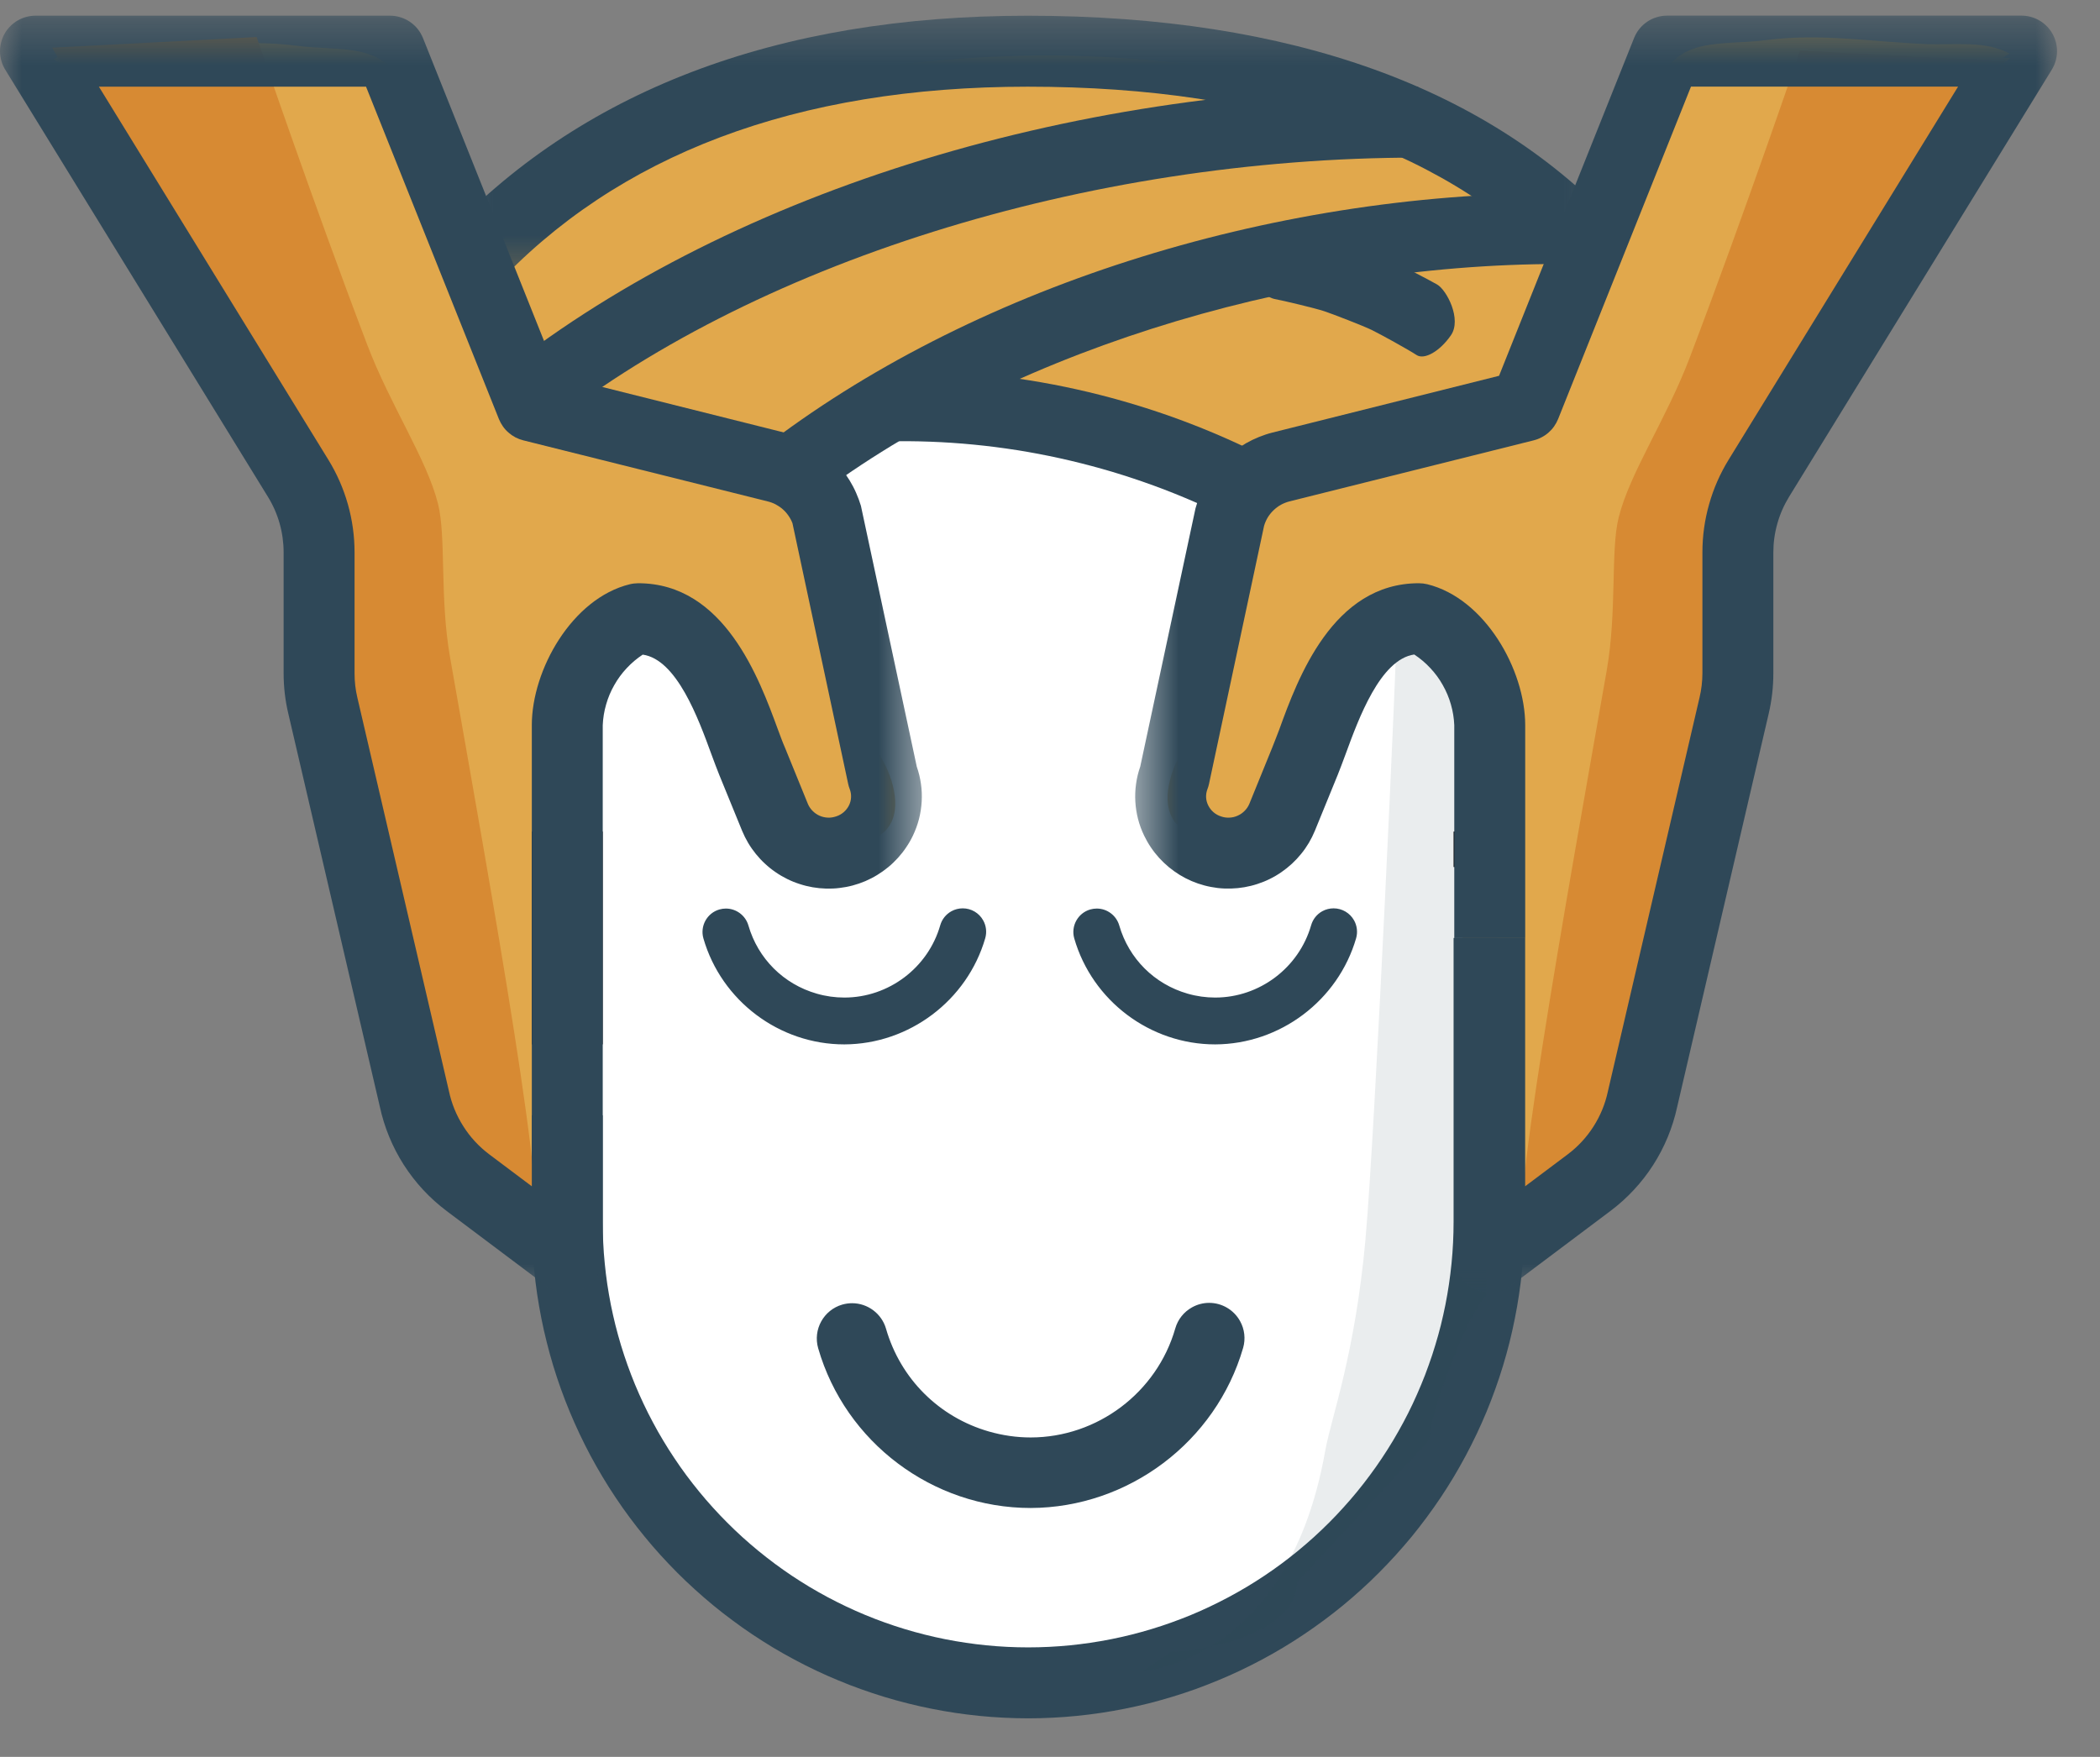 <svg width="49" height="41" viewBox="0 0 49 41" fill="none" xmlns="http://www.w3.org/2000/svg">
<rect x="0" y="0" width="49" height="41" fill="#808080" stroke="none"/>
<path d="M35.06 29.108C35.06 33.103 29.829 39.466 24.069 39.466C18.869 39.466 13.196 34.624 13.196 28.969C13.196 18.257 11.948 1.577 23.611 1.577C35.274 1.577 35.06 18.395 35.06 29.108Z" fill="white"/>
<path d="M36.694 6.455C36.694 13.741 22.363 9.677 24.051 9.677C28.489 9.677 11.524 12.248 11.524 6.455C11.524 3.886 17.469 1.298 24.419 1.298C31.37 1.298 36.694 3.886 36.694 6.455Z" fill="#E1A84C"/>
<path d="M46.917 1.351C45.606 2.302 45.334 4.105 44.534 5.438C44.215 5.97 43.95 6.498 43.651 7.046C43.265 7.753 42.704 8.317 42.28 9.005C41.926 9.578 41.617 10.039 41.453 10.674C41.284 11.322 40.969 11.872 40.838 12.538C40.722 13.128 40.764 13.732 40.619 14.324C40.49 14.853 40.518 15.404 40.518 15.955C40.518 16.85 40.399 17.434 39.967 18.198C39.618 18.816 39.501 19.518 39.32 20.181C39.009 21.318 38.917 22.466 38.765 23.623C38.679 24.282 38.417 24.761 38.171 25.381C38.003 25.802 37.959 26.198 37.813 26.625C37.639 27.14 37.378 27.54 36.982 27.928C36.718 28.188 35.985 28.767 35.592 28.791C34.945 28.833 34.972 27.841 34.948 27.395C34.924 26.948 34.739 26.576 34.67 26.135C34.535 25.274 34.717 24.419 34.44 23.596C34.232 22.976 34.125 22.319 34.119 21.653C34.111 20.717 34.258 19.822 34.257 18.845C34.256 17.709 34.689 16.463 34.269 15.352C33.447 13.181 30.808 17.692 30.365 18.245C29.741 19.027 28.693 20.133 27.581 19.343C27.046 18.964 27.25 18.162 27.499 17.683C27.812 17.081 28.155 16.802 28.09 16.081C27.927 14.258 28.145 11.387 29.976 10.466C30.936 9.983 31.716 9.638 32.829 9.638C34.058 9.638 35.331 9.489 36.067 8.347C36.361 7.892 36.521 7.339 36.819 6.878C37.235 6.235 37.479 5.826 37.676 5.067C37.811 4.55 37.822 4.022 38.031 3.517C38.249 2.989 38.496 2.426 38.72 1.903C39.176 0.842 40.19 1.068 41.21 0.936C42.484 0.771 43.682 0.978 44.952 1.029C45.578 1.053 46.357 0.939 46.902 1.26C46.822 1.269 46.805 1.315 46.733 1.351" fill="#E1A84C"/>
<path d="M1.216 1.482C2.527 2.433 2.8 4.236 3.6 5.57C3.919 6.102 4.183 6.63 4.482 7.177C4.868 7.884 5.429 8.449 5.853 9.136C6.207 9.71 6.516 10.17 6.681 10.805C6.849 11.454 7.164 12.003 7.295 12.67C7.411 13.259 7.369 13.864 7.514 14.456C7.643 14.984 7.615 15.536 7.615 16.087C7.615 16.981 7.734 17.566 8.166 18.33C8.515 18.947 8.632 19.649 8.813 20.313C9.124 21.45 9.216 22.597 9.368 23.754C9.454 24.414 9.716 24.892 9.963 25.513C10.13 25.934 10.175 26.33 10.32 26.757C10.495 27.272 10.755 27.672 11.151 28.06C11.415 28.319 12.148 28.898 12.541 28.923C13.189 28.964 13.161 27.973 13.185 27.526C13.21 27.079 13.394 26.707 13.463 26.267C13.598 25.406 13.416 24.551 13.693 23.728C13.902 23.107 14.008 22.451 14.014 21.785C14.023 20.849 13.875 19.954 13.876 18.977C13.877 17.84 13.444 16.595 13.864 15.484C14.686 13.312 17.326 17.823 17.768 18.377C18.392 19.159 19.44 20.265 20.553 19.475C21.087 19.096 20.883 18.293 20.634 17.814C20.321 17.212 19.978 16.933 20.043 16.212C20.207 14.389 19.988 11.519 18.158 10.598C17.197 10.115 16.417 9.769 15.304 9.769C14.075 9.769 12.802 9.621 12.066 8.479C11.772 8.024 11.612 7.47 11.314 7.009C10.898 6.367 10.654 5.957 10.457 5.199C10.322 4.682 10.311 4.153 10.102 3.648C9.884 3.121 9.637 2.557 9.413 2.035C8.957 0.973 7.943 1.2 6.923 1.068C5.649 0.903 4.45 1.11 3.181 1.16C2.555 1.185 1.776 1.071 1.231 1.391C1.311 1.4 1.328 1.446 1.4 1.482" fill="#E1A84C"/>
<mask id="mask0_8_2506" style="mask-type:luminance" maskUnits="userSpaceOnUse" x="10" y="0" width="28" height="7">
<path d="M37.845 0.339H10.223V6.738H37.845V0.339Z" fill="white"/>
</mask>
<g mask="url(#mask0_8_2506)">
<path d="M11.513 6.723L10.298 5.599C13.503 2.128 18.106 0.367 23.979 0.367C30.135 0.367 34.794 2.051 37.827 5.371L36.606 6.493C33.899 3.524 29.651 2.023 23.979 2.023C18.585 2.023 14.392 3.604 11.513 6.723Z" fill="#2F4858"/>
</g>
<path d="M18.79 11.783L17.776 10.473C22.6 6.741 29.562 4.505 36.401 4.505V6.161C30.013 6.161 23.265 8.314 18.79 11.783Z" fill="#2F4858"/>
<path d="M12.408 19.406H14.063V24.372H12.408V19.406Z" fill="#030104"/>
<path d="M23.989 40.101C23.8 40.101 23.611 40.095 23.422 40.086C23.232 40.077 23.043 40.063 22.855 40.044C22.666 40.025 22.478 40.002 22.291 39.974C22.104 39.946 21.917 39.913 21.731 39.876C21.545 39.839 21.36 39.797 21.177 39.751C20.993 39.705 20.81 39.654 20.629 39.599C20.448 39.544 20.268 39.484 20.09 39.42C19.912 39.357 19.735 39.288 19.56 39.215C19.384 39.143 19.212 39.066 19.04 38.985C18.869 38.904 18.7 38.818 18.533 38.729C18.365 38.64 18.201 38.546 18.038 38.449C17.876 38.351 17.716 38.249 17.558 38.144C17.401 38.038 17.246 37.93 17.094 37.816C16.942 37.703 16.792 37.587 16.646 37.467C16.5 37.346 16.356 37.222 16.216 37.095C16.075 36.968 15.938 36.837 15.804 36.703C15.67 36.569 15.54 36.431 15.412 36.291C15.285 36.151 15.161 36.007 15.041 35.86C14.921 35.714 14.804 35.564 14.691 35.412C14.578 35.26 14.469 35.105 14.364 34.947C14.258 34.789 14.157 34.63 14.06 34.467C13.962 34.304 13.869 34.139 13.779 33.972C13.69 33.805 13.605 33.636 13.524 33.464C13.443 33.293 13.366 33.12 13.293 32.944C13.22 32.769 13.152 32.593 13.088 32.414C13.024 32.235 12.964 32.055 12.909 31.874C12.854 31.692 12.804 31.51 12.758 31.326C12.711 31.142 12.67 30.957 12.633 30.772C12.596 30.585 12.563 30.399 12.535 30.211C12.507 30.024 12.484 29.836 12.465 29.647C12.446 29.458 12.432 29.269 12.422 29.08C12.413 28.89 12.408 28.701 12.408 28.512V26.028H14.063V28.512C14.063 28.674 14.067 28.837 14.075 28.999C14.082 29.161 14.095 29.323 14.111 29.485C14.127 29.647 14.146 29.808 14.17 29.969C14.194 30.13 14.222 30.29 14.253 30.449C14.285 30.609 14.321 30.767 14.36 30.925C14.4 31.083 14.443 31.239 14.49 31.395C14.538 31.551 14.588 31.705 14.643 31.858C14.698 32.011 14.756 32.163 14.818 32.313C14.881 32.463 14.946 32.612 15.016 32.759C15.085 32.906 15.158 33.051 15.235 33.194C15.311 33.338 15.391 33.479 15.475 33.618C15.559 33.758 15.645 33.895 15.736 34.03C15.826 34.166 15.919 34.298 16.016 34.429C16.113 34.559 16.213 34.688 16.316 34.813C16.419 34.939 16.525 35.062 16.634 35.182C16.743 35.303 16.856 35.42 16.97 35.535C17.085 35.651 17.203 35.762 17.323 35.872C17.444 35.981 17.567 36.087 17.692 36.19C17.818 36.293 17.946 36.393 18.076 36.49C18.207 36.587 18.34 36.681 18.474 36.771C18.61 36.861 18.747 36.948 18.886 37.032C19.025 37.115 19.167 37.195 19.31 37.272C19.453 37.348 19.598 37.421 19.745 37.491C19.892 37.561 20.041 37.627 20.191 37.689C20.341 37.751 20.492 37.81 20.645 37.864C20.798 37.919 20.952 37.97 21.108 38.017C21.264 38.064 21.42 38.108 21.578 38.147C21.735 38.187 21.894 38.222 22.053 38.254C22.212 38.286 22.372 38.313 22.533 38.337C22.694 38.361 22.855 38.381 23.017 38.397C23.179 38.413 23.34 38.425 23.503 38.433C23.665 38.441 23.827 38.445 23.989 38.445C24.152 38.445 24.314 38.441 24.477 38.433C24.639 38.425 24.801 38.413 24.963 38.397C25.124 38.381 25.285 38.361 25.446 38.337C25.607 38.313 25.767 38.286 25.926 38.254C26.085 38.222 26.244 38.187 26.402 38.147C26.559 38.108 26.716 38.064 26.871 38.017C27.027 37.97 27.181 37.919 27.334 37.864C27.487 37.809 27.638 37.751 27.789 37.689C27.939 37.627 28.087 37.561 28.234 37.491C28.381 37.421 28.526 37.348 28.669 37.272C28.813 37.195 28.954 37.115 29.093 37.032C29.233 36.948 29.37 36.861 29.505 36.771C29.64 36.681 29.773 36.587 29.904 36.49C30.034 36.393 30.162 36.293 30.288 36.19C30.413 36.087 30.536 35.981 30.657 35.872C30.777 35.762 30.895 35.651 31.01 35.535C31.125 35.42 31.237 35.303 31.345 35.182C31.455 35.062 31.561 34.939 31.664 34.813C31.767 34.688 31.867 34.559 31.963 34.429C32.06 34.298 32.154 34.166 32.244 34.03C32.334 33.895 32.421 33.758 32.505 33.618C32.588 33.479 32.668 33.337 32.745 33.194C32.822 33.051 32.895 32.906 32.964 32.759C33.033 32.612 33.099 32.463 33.161 32.313C33.224 32.163 33.282 32.011 33.336 31.858C33.392 31.705 33.442 31.551 33.489 31.395C33.537 31.24 33.58 31.083 33.62 30.925C33.659 30.767 33.694 30.609 33.726 30.45C33.758 30.29 33.785 30.13 33.809 29.969C33.833 29.808 33.853 29.647 33.869 29.485C33.885 29.323 33.897 29.161 33.905 28.999C33.913 28.837 33.917 28.674 33.917 28.512V21.889H35.571V28.512C35.571 28.701 35.566 28.891 35.557 29.08C35.547 29.269 35.533 29.458 35.514 29.647C35.496 29.836 35.472 30.024 35.444 30.211C35.416 30.399 35.384 30.586 35.346 30.772C35.309 30.958 35.268 31.143 35.222 31.326C35.176 31.51 35.125 31.693 35.07 31.874C35.015 32.056 34.955 32.236 34.891 32.414C34.827 32.592 34.759 32.769 34.687 32.944C34.614 33.12 34.537 33.293 34.456 33.464C34.374 33.636 34.289 33.805 34.2 33.972C34.111 34.139 34.017 34.304 33.92 34.467C33.822 34.63 33.721 34.79 33.616 34.947C33.51 35.105 33.401 35.26 33.288 35.412C33.175 35.565 33.059 35.714 32.939 35.861C32.818 36.007 32.695 36.15 32.567 36.291C32.44 36.431 32.309 36.569 32.175 36.703C32.042 36.837 31.905 36.968 31.764 37.095C31.624 37.222 31.48 37.347 31.334 37.467C31.187 37.587 31.038 37.704 30.886 37.816C30.733 37.93 30.579 38.038 30.421 38.144C30.264 38.25 30.104 38.351 29.941 38.449C29.778 38.546 29.614 38.64 29.447 38.729C29.28 38.818 29.111 38.904 28.939 38.985C28.768 39.066 28.595 39.143 28.42 39.215C28.245 39.288 28.068 39.356 27.89 39.421C27.711 39.485 27.531 39.544 27.35 39.599C27.169 39.654 26.986 39.705 26.802 39.752C26.619 39.797 26.434 39.839 26.248 39.876C26.062 39.913 25.876 39.946 25.688 39.974C25.5 40.002 25.313 40.025 25.124 40.044C24.936 40.063 24.746 40.077 24.558 40.086C24.369 40.096 24.179 40.101 23.989 40.101Z" fill="#2F4858"/>
<path d="M33.917 19.406H35.572V20.234H33.917V19.406Z" fill="#030104"/>
<path d="M28.576 12.039C27.964 11.739 27.337 11.476 26.695 11.252C26.052 11.027 25.398 10.842 24.733 10.695C24.068 10.548 23.397 10.442 22.719 10.376C22.042 10.31 21.363 10.285 20.682 10.3V8.645C21.428 8.629 22.173 8.659 22.916 8.733C23.659 8.807 24.395 8.925 25.124 9.087C25.853 9.249 26.569 9.455 27.274 9.702C27.978 9.95 28.665 10.24 29.335 10.57L28.576 12.039Z" fill="#2F4858"/>
<path d="M12.58 10.117L11.541 8.829C16.813 4.566 24.869 2.023 33.09 2.023V3.678C25.352 3.678 17.494 6.145 12.58 10.117Z" fill="#2F4858"/>
<path d="M33.854 7.826C33.595 8.2 33.233 8.406 33.051 8.284C32.868 8.163 32.205 7.797 32.008 7.701C31.811 7.605 31.105 7.331 30.897 7.262C30.689 7.193 29.953 7.017 29.737 6.977C29.521 6.936 28.977 6.498 29.012 6.044C29.048 5.59 29.288 5.244 29.545 5.274C29.803 5.304 30.876 5.534 31.366 5.66C31.366 5.66 31.388 5.666 31.831 5.829C32.274 5.992 32.294 6.001 32.294 6.001C32.749 6.223 33.306 6.51 33.532 6.639C33.757 6.767 34.113 7.453 33.854 7.826Z" fill="#2F4858"/>
<path d="M28.693 30.963C28.546 30.699 28.213 30.604 27.949 30.75C27.822 30.821 27.728 30.939 27.689 31.078C27.111 33.089 25.013 34.251 23.003 33.674C21.75 33.315 20.77 32.337 20.409 31.085C20.325 30.794 20.022 30.627 19.731 30.71C19.441 30.794 19.273 31.098 19.357 31.388C19.956 33.465 21.884 34.916 24.048 34.916C26.224 34.909 28.135 33.469 28.741 31.379C28.781 31.239 28.764 31.09 28.693 30.963Z" fill="#2F4858"/>
<path d="M24.048 35.192H24.048C21.762 35.192 19.724 33.66 19.091 31.465C18.965 31.028 19.218 30.571 19.654 30.445C19.729 30.424 19.806 30.413 19.883 30.413C20.247 30.413 20.573 30.657 20.674 31.009C21.011 32.176 21.91 33.073 23.078 33.408C23.396 33.499 23.723 33.546 24.049 33.546C24.049 33.546 24.049 33.546 24.049 33.546C25.606 33.545 26.993 32.499 27.423 31.002C27.483 30.791 27.623 30.616 27.815 30.509C27.937 30.441 28.075 30.405 28.214 30.405C28.513 30.405 28.789 30.568 28.934 30.829C29.04 31.017 29.067 31.246 29.006 31.456C28.37 33.649 26.331 35.185 24.048 35.192L24.048 35.192ZM19.883 30.965C19.858 30.965 19.832 30.968 19.807 30.976C19.664 31.017 19.58 31.168 19.622 31.311C20.187 33.271 22.007 34.639 24.047 34.64C26.086 34.633 27.907 33.26 28.476 31.302C28.495 31.235 28.487 31.16 28.452 31.098C28.381 30.97 28.211 30.92 28.083 30.992C28.02 31.027 27.974 31.085 27.954 31.154C27.456 32.888 25.851 34.098 24.049 34.098H24.049C23.671 34.099 23.293 34.045 22.926 33.94C21.574 33.551 20.534 32.513 20.143 31.162C20.11 31.046 20.003 30.965 19.883 30.965Z" fill="#2F4858"/>
<path d="M22.78 21.568C22.683 21.392 22.462 21.329 22.287 21.427C22.203 21.473 22.141 21.552 22.115 21.644C21.732 22.978 20.34 23.748 19.007 23.365C18.176 23.127 17.526 22.479 17.286 21.649C17.231 21.456 17.029 21.345 16.837 21.4C16.644 21.456 16.533 21.657 16.588 21.85C16.986 23.227 18.265 24.189 19.7 24.189C21.143 24.185 22.41 23.23 22.813 21.844C22.839 21.751 22.828 21.651 22.78 21.568Z" fill="#2F4858"/>
<path d="M19.701 24.373H19.7C18.184 24.373 16.833 23.356 16.413 21.9C16.33 21.611 16.497 21.307 16.787 21.224C16.836 21.21 16.887 21.203 16.938 21.203C17.18 21.203 17.396 21.365 17.463 21.598C17.687 22.372 18.283 22.967 19.058 23.189C19.268 23.25 19.485 23.28 19.702 23.28C19.702 23.28 19.702 23.28 19.702 23.28C20.734 23.28 21.654 22.587 21.939 21.593C21.979 21.453 22.072 21.337 22.199 21.266C22.28 21.221 22.372 21.198 22.464 21.198C22.662 21.198 22.845 21.305 22.941 21.479C23.012 21.604 23.029 21.756 22.989 21.895C22.567 23.349 21.215 24.368 19.701 24.373L19.701 24.373ZM16.938 21.569C16.921 21.569 16.904 21.571 16.888 21.576C16.793 21.604 16.738 21.703 16.765 21.799C17.14 23.098 18.347 24.006 19.7 24.006C21.052 24.002 22.26 23.091 22.637 21.793C22.65 21.748 22.644 21.698 22.621 21.657C22.574 21.572 22.462 21.539 22.377 21.587C22.335 21.61 22.304 21.648 22.291 21.695C21.961 22.844 20.896 23.647 19.702 23.647H19.701C19.451 23.647 19.2 23.611 18.957 23.541C18.06 23.284 17.37 22.596 17.111 21.699C17.089 21.622 17.018 21.569 16.938 21.569Z" fill="#2F4858"/>
<path d="M31.434 21.568C31.337 21.392 31.116 21.329 30.941 21.427C30.857 21.473 30.794 21.552 30.768 21.644C30.385 22.978 28.994 23.748 27.66 23.365C26.829 23.127 26.18 22.479 25.94 21.649C25.884 21.456 25.683 21.345 25.49 21.4C25.298 21.456 25.186 21.657 25.242 21.85C25.639 23.227 26.918 24.189 28.353 24.189C29.796 24.185 31.064 23.23 31.466 21.844C31.493 21.751 31.481 21.651 31.434 21.568Z" fill="#2F4858"/>
<path d="M28.354 24.373H28.354C26.838 24.373 25.486 23.356 25.066 21.9C24.983 21.611 25.151 21.307 25.44 21.224C25.489 21.21 25.54 21.203 25.592 21.203C25.834 21.203 26.049 21.365 26.116 21.598C26.34 22.372 26.936 22.967 27.711 23.189C27.922 23.25 28.138 23.28 28.355 23.28C28.355 23.28 28.355 23.28 28.355 23.28C29.387 23.28 30.307 22.587 30.593 21.593C30.633 21.453 30.725 21.337 30.852 21.266C30.933 21.221 31.025 21.198 31.117 21.198C31.315 21.198 31.498 21.305 31.595 21.479C31.665 21.604 31.683 21.756 31.643 21.895C31.221 23.349 29.869 24.368 28.354 24.373L28.354 24.373ZM25.591 21.569C25.575 21.569 25.558 21.571 25.542 21.576C25.446 21.604 25.391 21.703 25.418 21.799C25.793 23.098 27 24.006 28.353 24.006C29.706 24.002 30.914 23.091 31.291 21.793C31.303 21.748 31.297 21.698 31.274 21.657C31.227 21.572 31.115 21.539 31.03 21.587C30.988 21.61 30.958 21.648 30.944 21.695C30.614 22.844 29.549 23.647 28.355 23.647H28.355C28.104 23.647 27.853 23.611 27.61 23.541C26.713 23.284 26.023 22.596 25.764 21.699C25.742 21.622 25.671 21.569 25.591 21.569Z" fill="#2F4858"/>
<path d="M39.423 8.357C38.88 9.784 38.03 11.031 37.769 12.076C37.577 12.845 37.733 14.267 37.489 15.654C36.554 20.977 35.077 29.118 35.582 29.118L36.953 27.997C37.695 27.997 39.423 23.715 39.423 22.513L40.25 17.396C40.25 16.831 40.134 12.598 40.624 12.076L42.257 9.01C42.928 8.294 44.801 5.646 44.801 4.835L46.774 1.429L42.001 1.181C42.001 1.181 40.714 4.965 39.423 8.357Z" fill="#D78A33"/>
<path opacity="0.1" d="M32.598 14.496C32.598 15.111 32.093 26.348 31.861 28.924C31.619 31.616 31.056 33.101 30.924 33.847C29.989 39.171 26.134 39.014 26.64 39.014L27.319 38.543C28.061 38.543 30.265 38.133 30.265 36.932L33.349 33.617C33.349 33.051 34.202 30.739 34.691 30.217L34.684 24.916C35.355 24.2 34.654 19.112 34.654 18.302L33.703 15.149L33.487 14.25C33.488 14.25 32.598 13.418 32.598 14.496Z" fill="#2F4858"/>
<mask id="mask1_8_2506" style="mask-type:luminance" maskUnits="userSpaceOnUse" x="26" y="0" width="23" height="31">
<path d="M48.005 0.339H26.459V30.217H48.005V0.339Z" fill="white"/>
</mask>
<g mask="url(#mask1_8_2506)">
<path d="M34.76 30.167C34.706 30.167 34.652 30.162 34.598 30.151C34.545 30.141 34.493 30.125 34.443 30.104C34.393 30.083 34.346 30.058 34.3 30.028C34.255 29.997 34.213 29.963 34.175 29.925C34.137 29.886 34.102 29.845 34.072 29.799C34.042 29.754 34.016 29.706 33.996 29.656C33.975 29.606 33.959 29.555 33.949 29.501C33.938 29.447 33.933 29.394 33.933 29.339V21.89H35.587V27.684L36.58 26.939C36.819 26.759 37.019 26.543 37.181 26.29C37.342 26.038 37.454 25.765 37.517 25.472L39.656 16.278C39.7 16.093 39.722 15.905 39.723 15.714V12.893C39.723 12.509 39.775 12.133 39.88 11.765C39.984 11.396 40.137 11.049 40.338 10.723L45.688 2.022H39.456L36.356 9.779C36.331 9.84 36.3 9.897 36.262 9.951C36.224 10.005 36.18 10.053 36.131 10.096C36.082 10.139 36.028 10.176 35.969 10.206C35.911 10.237 35.851 10.26 35.787 10.276L30.088 11.701C30.018 11.719 29.952 11.745 29.888 11.78C29.825 11.815 29.768 11.858 29.716 11.908C29.664 11.958 29.619 12.013 29.581 12.075C29.544 12.137 29.515 12.203 29.495 12.272L28.21 18.295C28.201 18.337 28.189 18.378 28.173 18.418C28.15 18.479 28.14 18.541 28.142 18.606C28.145 18.671 28.161 18.732 28.189 18.79C28.219 18.853 28.261 18.908 28.314 18.954C28.367 19 28.427 19.033 28.494 19.054C28.525 19.065 28.557 19.072 28.59 19.077C28.622 19.081 28.655 19.083 28.688 19.081C28.72 19.08 28.753 19.075 28.785 19.068C28.817 19.06 28.847 19.05 28.878 19.036C28.907 19.023 28.936 19.007 28.963 18.989C28.99 18.97 29.015 18.949 29.038 18.926C29.062 18.903 29.082 18.878 29.101 18.851C29.12 18.824 29.136 18.795 29.149 18.765L29.682 17.455C29.732 17.334 29.785 17.189 29.848 17.029C30.281 15.834 31.096 13.611 33.106 13.611C33.172 13.611 33.238 13.619 33.302 13.634C34.648 13.964 35.588 15.632 35.588 16.922V21.889H33.933V16.922C33.926 16.758 33.9 16.597 33.854 16.438C33.809 16.28 33.746 16.13 33.664 15.986C33.584 15.843 33.487 15.711 33.374 15.591C33.262 15.47 33.137 15.365 32.999 15.274C32.207 15.388 31.703 16.765 31.398 17.598C31.33 17.779 31.27 17.943 31.215 18.079L30.68 19.389C30.64 19.486 30.593 19.579 30.54 19.67C30.486 19.76 30.427 19.846 30.36 19.927C30.294 20.009 30.223 20.085 30.146 20.156C30.069 20.227 29.987 20.293 29.901 20.352C29.815 20.412 29.725 20.465 29.631 20.511C29.537 20.558 29.44 20.597 29.341 20.629C29.241 20.662 29.14 20.687 29.036 20.705C28.933 20.723 28.829 20.733 28.724 20.736C28.619 20.739 28.515 20.735 28.411 20.723C28.307 20.71 28.204 20.691 28.103 20.664C28.001 20.637 27.902 20.603 27.806 20.562C27.71 20.521 27.617 20.473 27.527 20.418C27.438 20.363 27.353 20.303 27.272 20.236C27.191 20.169 27.116 20.097 27.045 20.019C26.975 19.942 26.91 19.859 26.852 19.772C26.793 19.685 26.741 19.594 26.696 19.5C26.636 19.375 26.588 19.246 26.554 19.113C26.52 18.979 26.499 18.843 26.491 18.705C26.483 18.567 26.489 18.43 26.508 18.293C26.527 18.156 26.559 18.022 26.605 17.892L27.895 11.864C27.924 11.758 27.959 11.654 28.002 11.552C28.045 11.451 28.095 11.353 28.15 11.258C28.206 11.162 28.267 11.071 28.335 10.985C28.402 10.898 28.476 10.816 28.554 10.738C28.633 10.661 28.716 10.589 28.804 10.522C28.892 10.456 28.983 10.396 29.079 10.341C29.175 10.287 29.274 10.239 29.376 10.198C29.478 10.157 29.582 10.122 29.689 10.095L34.978 8.77L38.129 0.886C38.16 0.81 38.2 0.739 38.253 0.674C38.304 0.61 38.365 0.554 38.433 0.508C38.502 0.461 38.575 0.426 38.654 0.402C38.734 0.377 38.814 0.365 38.898 0.365H47.17C47.244 0.365 47.316 0.375 47.386 0.394C47.458 0.414 47.525 0.442 47.588 0.479C47.652 0.516 47.709 0.561 47.761 0.614C47.813 0.667 47.856 0.725 47.892 0.789C47.928 0.853 47.955 0.921 47.973 0.993C47.99 1.064 47.999 1.137 47.998 1.21C47.996 1.284 47.984 1.356 47.964 1.427C47.943 1.498 47.913 1.564 47.875 1.627L41.746 11.592C41.626 11.788 41.534 11.996 41.472 12.217C41.409 12.438 41.378 12.663 41.378 12.893V15.714C41.378 16.031 41.342 16.344 41.27 16.653L39.134 25.832C39.082 26.073 39.008 26.308 38.914 26.536C38.82 26.764 38.706 26.982 38.573 27.189C38.44 27.397 38.289 27.59 38.121 27.771C37.953 27.951 37.77 28.116 37.573 28.263L35.257 30.002C35.109 30.112 34.944 30.167 34.76 30.167Z" fill="#2F4858"/>
</g>
<path d="M5.989 0.865L1.216 1.113L3.189 4.519C3.189 5.33 5.062 7.978 5.733 8.694L7.366 11.76C7.856 12.282 7.74 16.515 7.74 17.08L8.567 22.197C8.567 23.399 10.295 27.681 11.037 27.681L12.408 28.802C12.913 28.802 11.436 20.661 10.501 15.338C10.257 13.951 10.413 12.53 10.221 11.76C9.96 10.715 9.11 9.468 8.567 8.041C7.276 4.649 5.989 0.865 5.989 0.865Z" fill="#D78A33"/>
<mask id="mask2_8_2506" style="mask-type:luminance" maskUnits="userSpaceOnUse" x="0" y="0" width="22" height="31">
<path d="M21.562 0.339H0V30.217H21.562V0.339Z" fill="white"/>
</mask>
<g mask="url(#mask2_8_2506)">
<path d="M13.237 30.167C13.053 30.167 12.887 30.112 12.74 30.002L10.424 28.263C10.226 28.114 10.042 27.949 9.874 27.768C9.705 27.586 9.555 27.391 9.421 27.183C9.288 26.974 9.174 26.755 9.08 26.526C8.986 26.297 8.913 26.061 8.861 25.819L6.727 16.652C6.654 16.344 6.618 16.031 6.618 15.714V12.893C6.618 12.663 6.587 12.438 6.525 12.217C6.463 11.996 6.371 11.788 6.251 11.593L0.123 1.628C0.084 1.565 0.054 1.499 0.034 1.428C0.013 1.357 0.002 1.285 0 1.211C-0.001 1.138 0.007 1.065 0.025 0.994C0.043 0.923 0.069 0.855 0.105 0.79C0.141 0.726 0.185 0.667 0.237 0.615C0.288 0.562 0.346 0.517 0.409 0.48C0.473 0.443 0.54 0.415 0.611 0.395C0.682 0.376 0.754 0.366 0.828 0.366H9.1C9.183 0.366 9.264 0.378 9.343 0.403C9.422 0.427 9.496 0.462 9.564 0.509C9.633 0.555 9.693 0.611 9.745 0.675C9.797 0.74 9.838 0.811 9.869 0.887L13.02 8.772L18.309 10.097C18.414 10.123 18.516 10.156 18.616 10.195C18.716 10.235 18.813 10.281 18.907 10.333C19.001 10.385 19.091 10.443 19.178 10.507C19.265 10.571 19.347 10.64 19.425 10.714C19.502 10.789 19.575 10.868 19.642 10.952C19.709 11.037 19.771 11.124 19.827 11.216C19.883 11.308 19.933 11.403 19.976 11.502C20.02 11.601 20.057 11.701 20.088 11.804L21.392 17.894C21.438 18.024 21.47 18.158 21.489 18.295C21.509 18.431 21.514 18.569 21.506 18.707C21.498 18.845 21.477 18.98 21.443 19.114C21.408 19.248 21.361 19.377 21.301 19.502C21.256 19.596 21.204 19.687 21.145 19.773C21.087 19.861 21.022 19.943 20.952 20.02C20.881 20.098 20.806 20.171 20.725 20.237C20.644 20.304 20.559 20.364 20.469 20.419C20.38 20.474 20.287 20.521 20.191 20.563C20.094 20.604 19.995 20.638 19.894 20.665C19.793 20.692 19.69 20.711 19.586 20.723C19.482 20.736 19.378 20.74 19.273 20.737C19.168 20.734 19.064 20.724 18.961 20.706C18.858 20.688 18.756 20.663 18.657 20.63C18.557 20.598 18.46 20.559 18.366 20.512C18.273 20.466 18.182 20.413 18.096 20.353C18.009 20.294 17.928 20.229 17.851 20.157C17.774 20.087 17.703 20.01 17.637 19.929C17.571 19.847 17.511 19.762 17.457 19.671C17.404 19.581 17.357 19.488 17.317 19.391L16.782 18.082C16.727 17.946 16.666 17.782 16.599 17.601C16.294 16.765 15.79 15.39 14.997 15.277C14.86 15.367 14.735 15.473 14.623 15.593C14.51 15.713 14.414 15.845 14.333 15.988C14.251 16.131 14.188 16.282 14.143 16.44C14.097 16.598 14.071 16.759 14.064 16.923V26.029H12.409V16.922C12.409 15.632 13.348 13.965 14.694 13.635C14.759 13.619 14.825 13.612 14.891 13.611C16.901 13.611 17.715 15.835 18.153 17.029C18.212 17.188 18.265 17.333 18.319 17.455L18.852 18.764C18.865 18.794 18.881 18.824 18.9 18.851C18.918 18.878 18.939 18.903 18.963 18.926C18.986 18.95 19.011 18.97 19.038 18.989C19.065 19.008 19.094 19.024 19.124 19.037C19.154 19.05 19.185 19.061 19.218 19.068C19.25 19.075 19.282 19.08 19.315 19.081C19.348 19.083 19.381 19.081 19.413 19.076C19.445 19.071 19.477 19.063 19.508 19.053C19.575 19.032 19.635 18.998 19.687 18.953C19.74 18.907 19.782 18.852 19.812 18.79C19.84 18.732 19.856 18.67 19.858 18.605C19.861 18.541 19.851 18.478 19.828 18.418C19.812 18.378 19.8 18.337 19.791 18.295L18.491 12.211C18.467 12.148 18.436 12.089 18.397 12.034C18.359 11.979 18.315 11.928 18.265 11.885C18.214 11.84 18.159 11.803 18.099 11.771C18.04 11.74 17.977 11.717 17.912 11.701L12.209 10.276C12.146 10.26 12.085 10.237 12.027 10.207C11.969 10.176 11.915 10.139 11.866 10.096C11.816 10.053 11.772 10.005 11.735 9.951C11.697 9.897 11.666 9.84 11.641 9.779L8.541 2.023H2.308L7.659 10.725C7.86 11.051 8.012 11.398 8.117 11.767C8.221 12.135 8.273 12.511 8.273 12.894V15.715C8.273 15.905 8.294 16.093 8.338 16.278L10.474 25.458C10.536 25.754 10.649 26.029 10.811 26.284C10.973 26.54 11.175 26.758 11.417 26.94L12.409 27.685V26.029H14.064V29.34C14.064 29.395 14.059 29.449 14.048 29.502C14.037 29.555 14.022 29.607 14.001 29.657C13.98 29.708 13.954 29.755 13.924 29.801C13.894 29.846 13.86 29.887 13.821 29.926C13.783 29.964 13.741 29.998 13.696 30.029C13.651 30.059 13.604 30.084 13.553 30.105C13.503 30.127 13.451 30.142 13.398 30.152C13.344 30.162 13.291 30.167 13.237 30.167Z" fill="#2F4858"/>
</g>
</svg>

